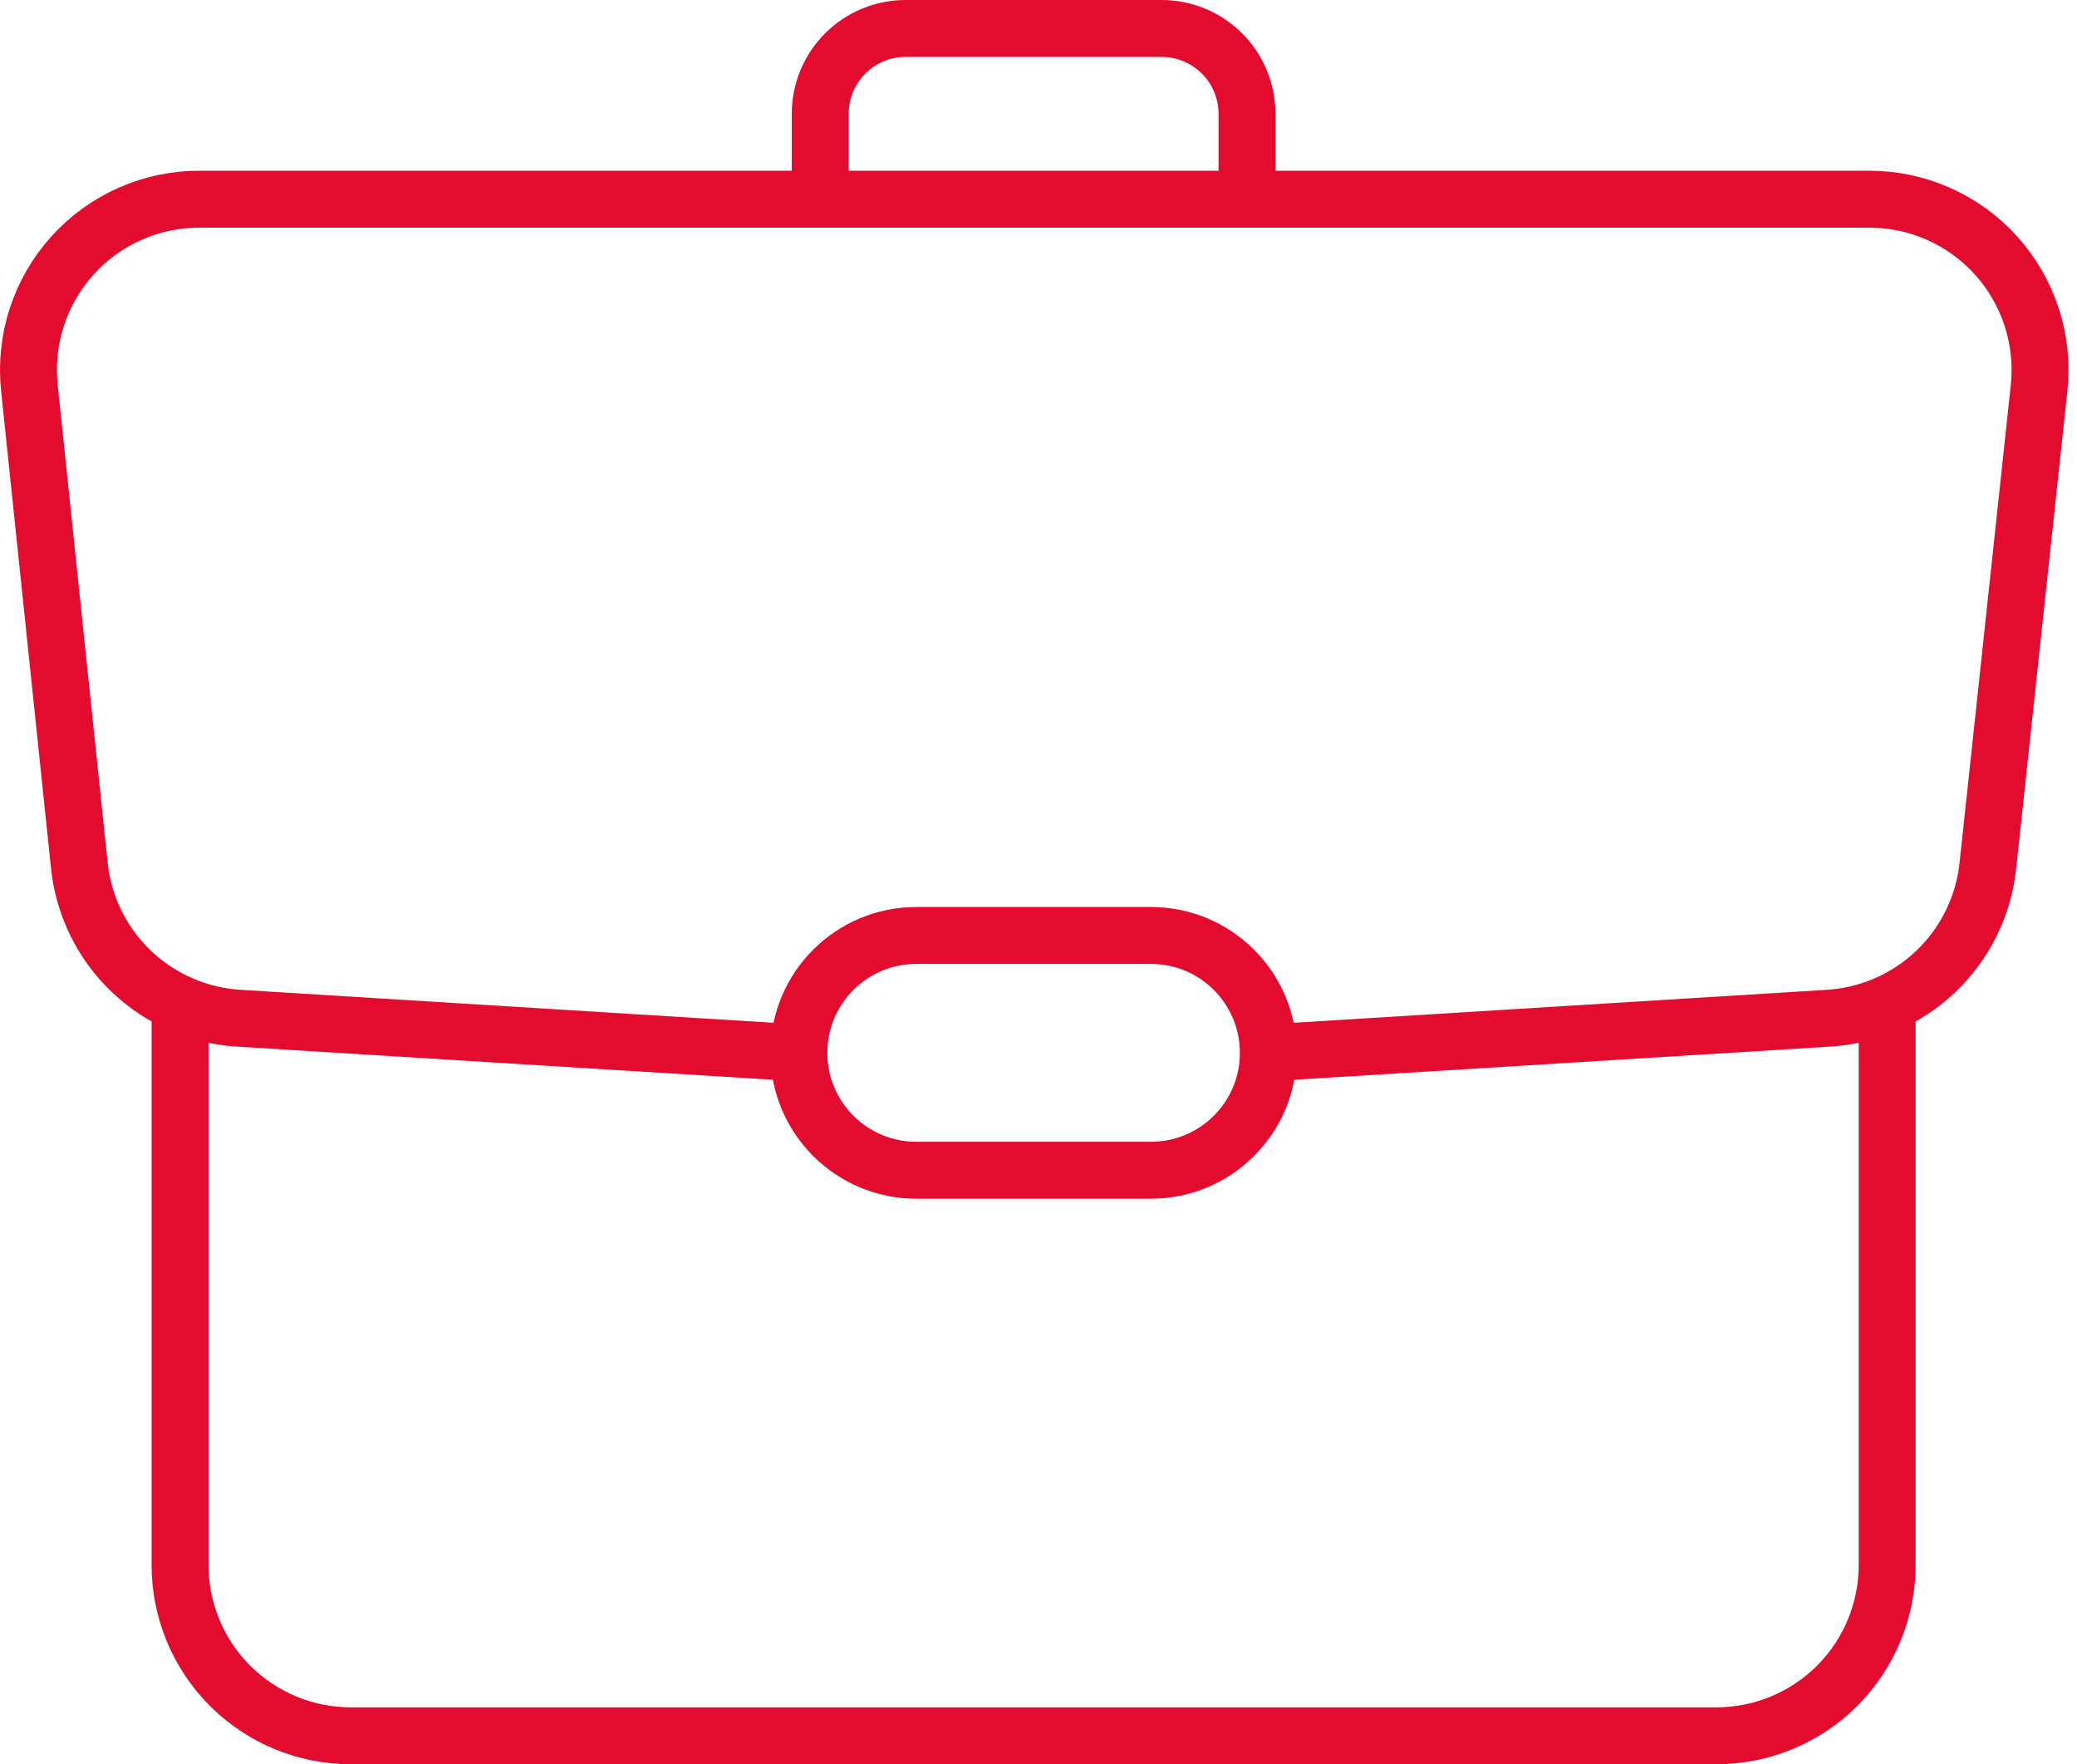 <svg xmlns="http://www.w3.org/2000/svg" width="73" height="62" viewBox="0 0 73 62" fill="none"><path d="M28.078 37L8.428 35.785C7.003 35.707 5.652 35.123 4.619 34.139C3.585 33.155 2.936 31.835 2.788 30.415L1.033 13.63C0.945 12.791 1.034 11.942 1.296 11.14C1.557 10.338 1.985 9.6 2.551 8.974C3.118 8.348 3.809 7.849 4.582 7.509C5.354 7.169 6.189 6.995 7.033 7H65.668C66.512 6.995 67.347 7.169 68.12 7.509C68.892 7.849 69.584 8.348 70.15 8.974C70.716 9.6 71.144 10.338 71.406 11.14C71.667 11.942 71.757 12.791 71.668 13.63L69.868 30.415C69.72 31.835 69.071 33.155 68.038 34.139C67.004 35.123 65.653 35.707 64.228 35.785L44.578 37" stroke="#E30B2E" stroke-width="2"></path><path d="M66.328 35.38V55C66.328 56.591 65.696 58.117 64.571 59.243C63.446 60.368 61.919 61 60.328 61H12.328C10.737 61 9.211 60.368 8.085 59.243C6.96 58.117 6.328 56.591 6.328 55V35.275" stroke="#E30B2E" stroke-width="2"></path><path d="M28.828 7V4C28.828 3.204 29.144 2.441 29.707 1.879C30.269 1.316 31.032 1 31.828 1H40.828C41.624 1 42.387 1.316 42.949 1.879C43.512 2.441 43.828 3.204 43.828 4V7" stroke="#E30B2E" stroke-width="2"></path><path d="M40.453 32.875H32.203C29.925 32.875 28.078 34.722 28.078 37C28.078 39.278 29.925 41.125 32.203 41.125H40.453C42.731 41.125 44.578 39.278 44.578 37C44.578 34.722 42.731 32.875 40.453 32.875Z" stroke="#E30B2E" stroke-width="2"></path></svg>